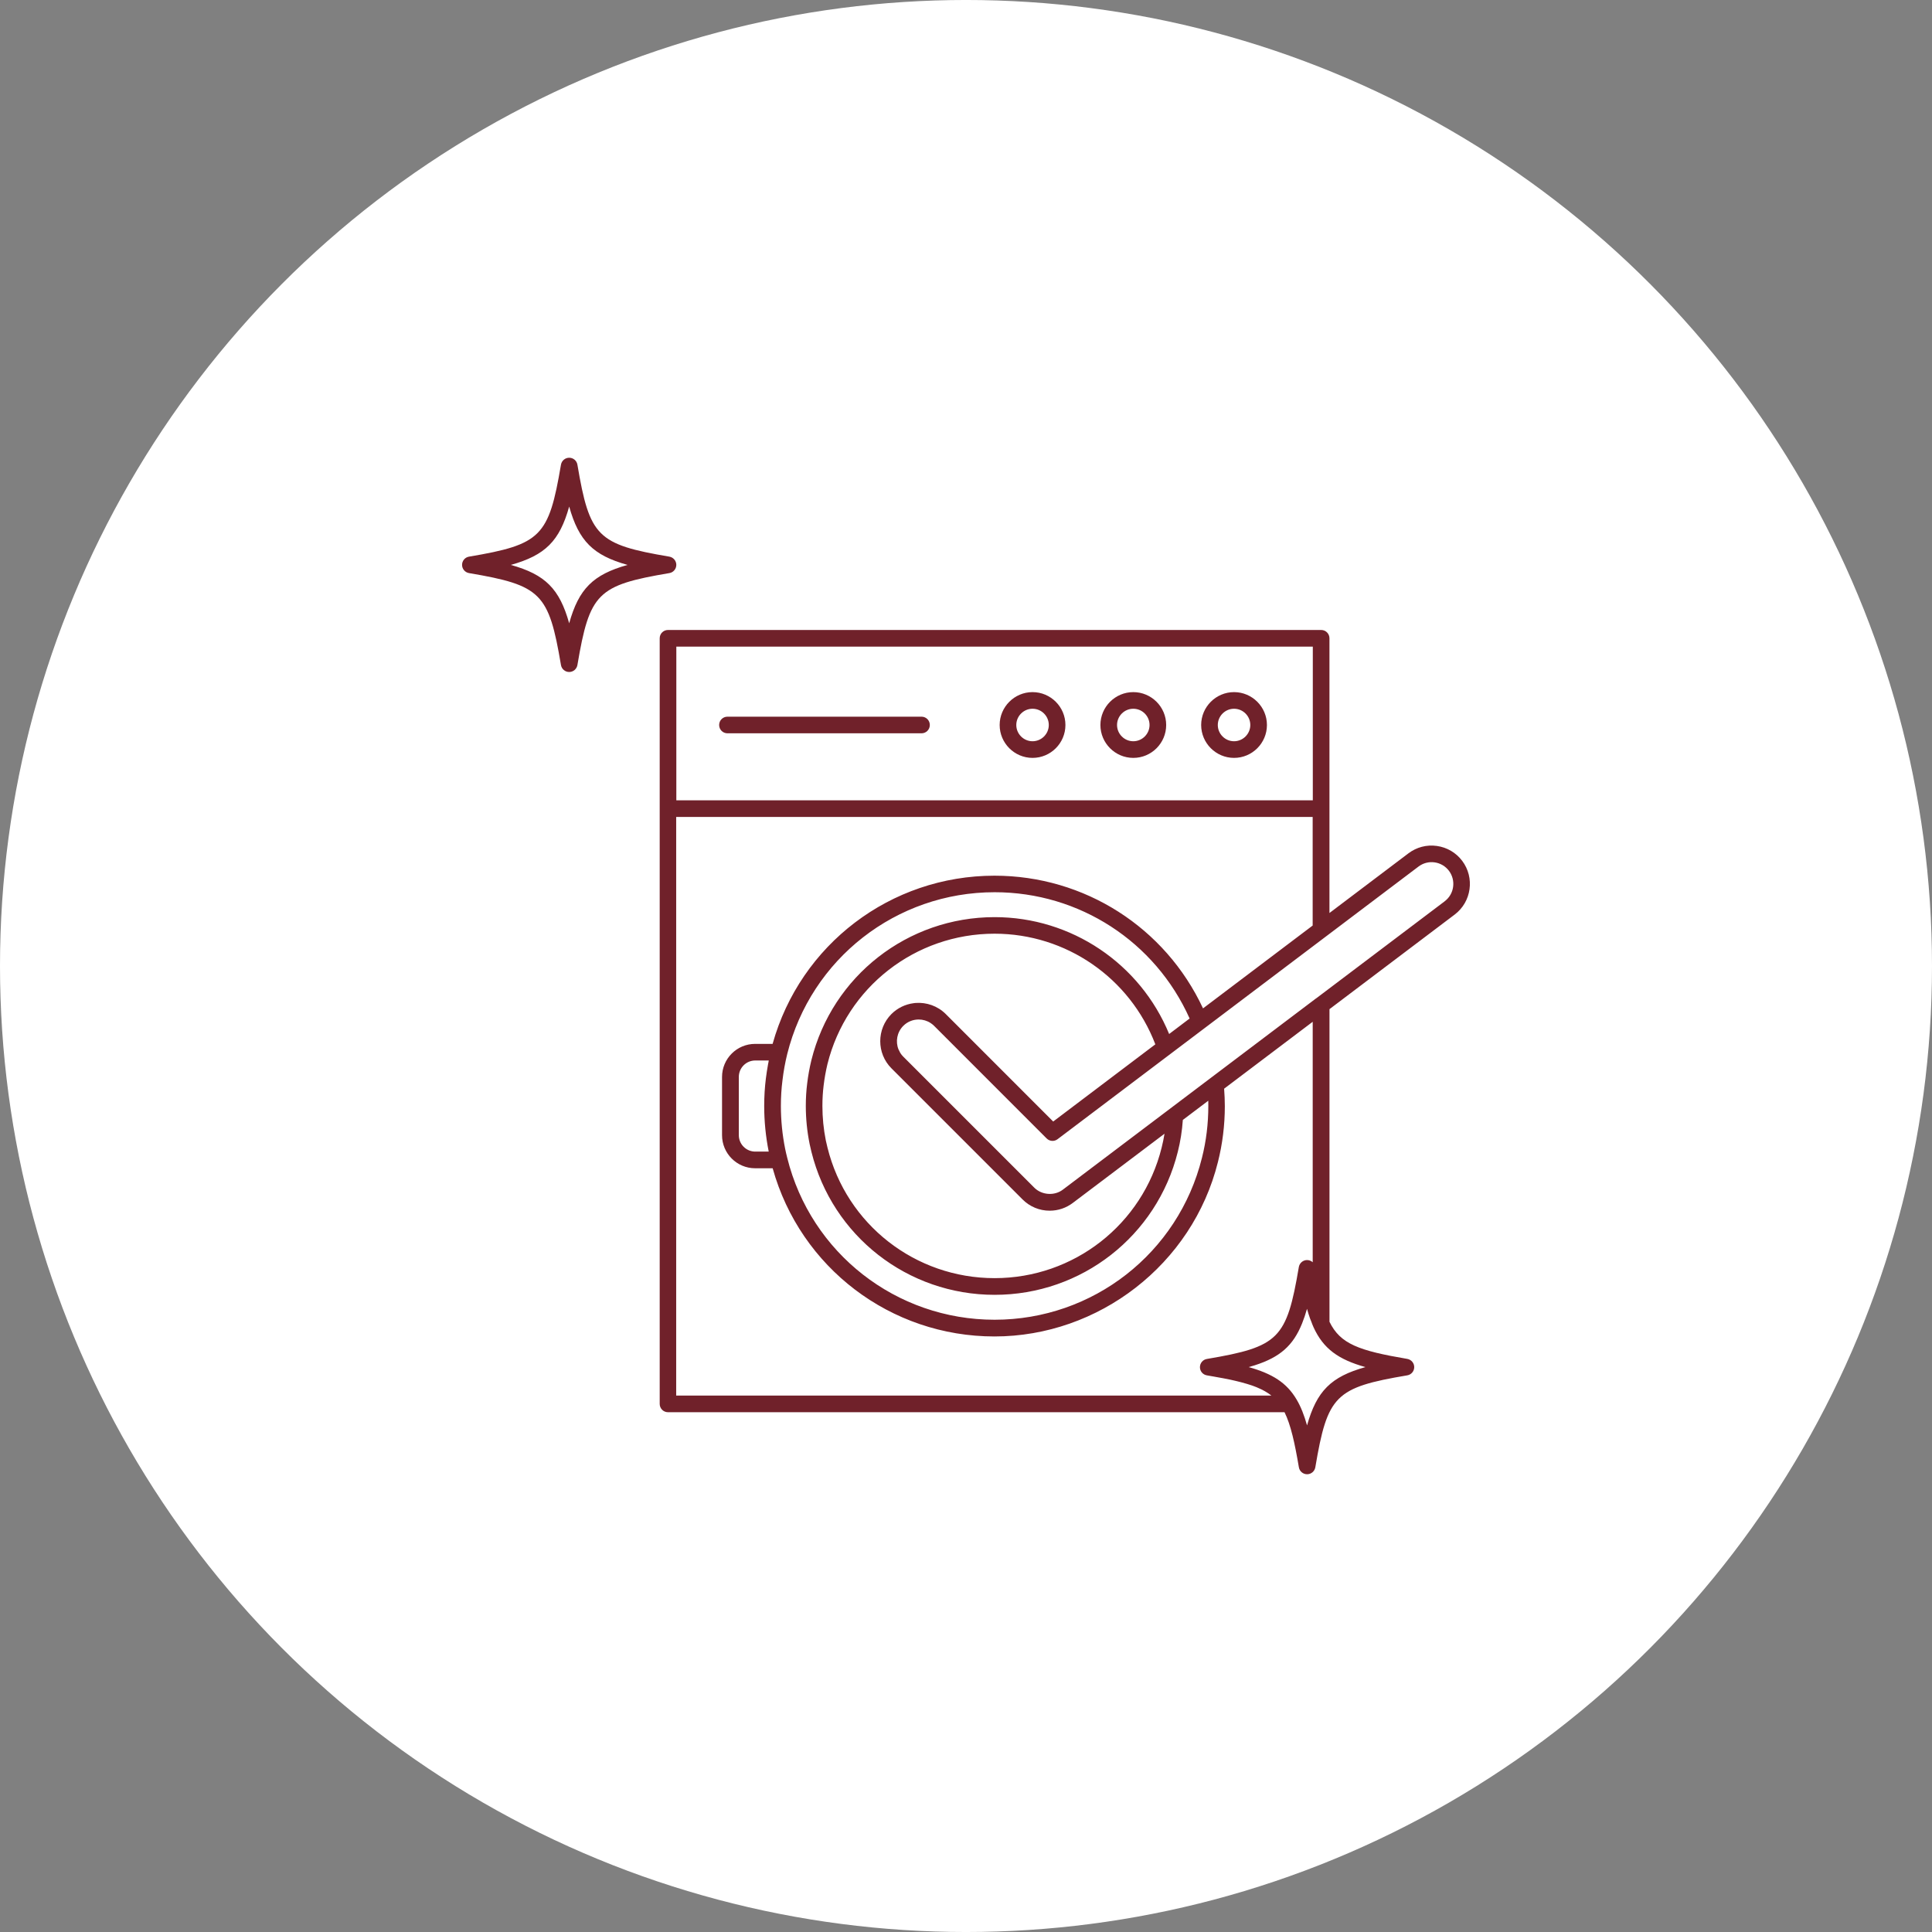 <svg xmlns="http://www.w3.org/2000/svg" viewBox="0 0 1200 1200" version="1.1" height="1200pt" width="1200pt">
 <rect x="0" y="0" width="1200" height="1200" fill="#808080" stroke="none"/>
 <path fill="#fff" d="m1200 600c0 214.36-114.36 412.44-300 519.62-185.64 107.18-414.36 107.18-600 0-185.64-107.18-300-305.26-300-519.62s114.36-412.44 300-519.62c185.64-107.18 414.36-107.18 600 0 185.64 107.18 300 305.26 300 519.62"></path>
 <path fill="#70212a" d="m703.91 470.74c11.277 0 20.426-9.18 20.426-20.426s-9.18-20.426-20.426-20.426c-11.246 0-20.426 9.18-20.426 20.426s9.18 20.426 20.426 20.426zm0-30.523c5.578 0 10.094 4.547 10.094 10.094 0 5.551-4.547 10.094-10.094 10.094-5.551 0-10.094-4.547-10.094-10.094 0-5.551 4.547-10.094 10.094-10.094z"></path>
 <path fill="#70212a" d="m641.33 470.74c11.277 0 20.426-9.18 20.426-20.426s-9.18-20.426-20.426-20.426c-11.246 0-20.426 9.18-20.426 20.426s9.18 20.426 20.426 20.426zm0-30.523c5.578 0 10.094 4.547 10.094 10.094 0 5.551-4.547 10.094-10.094 10.094-5.551 0-10.094-4.547-10.094-10.094 0-5.551 4.547-10.094 10.094-10.094z"></path>
 <path fill="#70212a" d="m766.49 470.74c11.277 0 20.426-9.18 20.426-20.426s-9.18-20.426-20.426-20.426c-11.246 0-20.426 9.18-20.426 20.426s9.18 20.426 20.426 20.426zm0-30.523c5.578 0 10.094 4.547 10.094 10.094 0 5.551-4.547 10.094-10.094 10.094-5.551 0-10.094-4.547-10.094-10.094 0-5.551 4.547-10.094 10.094-10.094z"></path>
 <path fill="#70212a" d="m451.84 455.47h120.53c2.863 0 5.164-2.301 5.164-5.164 0-2.863-2.301-5.164-5.164-5.164h-120.53c-2.863 0-5.164 2.301-5.164 5.164 0 2.863 2.301 5.164 5.164 5.164z"></path>
 <path fill="#70212a" d="m892.43 525.43c-6.316-0.887-12.574 0.766-17.652 4.606l-49.031 37.047v-170.63c0-2.863-2.301-5.164-5.164-5.164h-405.67c-2.863 0-5.164 2.301-5.164 5.164v475.54c0 2.863 2.301 5.164 5.164 5.164h382.93c3.898 7.883 6.348 19.098 8.914 34.215 0.414 2.481 2.566 4.309 5.106 4.309 2.539 0 4.664-1.832 5.106-4.309 7.559-44.754 12.367-49.562 57.121-57.121 2.481-0.414 4.309-2.566 4.309-5.106 0-2.539-1.832-4.664-4.309-5.106-30.109-5.106-41.625-9.27-48.324-23.055v-194.18l77.754-58.746c10.48-7.91 12.574-22.906 4.664-33.387-3.836-5.078-9.418-8.355-15.734-9.238zm-323.66 97.562h-0.5c-0.297 0-0.562 0.09-0.855 0.117-5.019 0.648-9.859 2.894-13.727 6.731-9.27 9.301-9.27 24.441 0 33.711l81.441 81.441c4.516 4.516 10.48 6.996 16.855 6.996 5.227 0 10.215-1.684 14.375-4.84l56.945-42.98c-0.473 2.953-1.094 5.844-1.801 8.707-11.867 47.703-54.523 81.004-103.74 81.004-49.211 0-91.957-33.297-103.79-81.066-0.383-1.477-0.707-2.981-1.035-4.43-1.418-7.055-2.125-14.289-2.125-21.492 0-4.457 0.266-8.738 0.766-12.723 0.531-4.43 1.328-8.887 2.363-13.227 11.867-47.703 54.555-81.004 103.79-81.004 44.426 0 84.102 27.453 99.867 68.723l-63.438 47.941-66.746-66.773c-5.106-5.078-11.957-7.352-18.656-6.879zm-79.82 96.09c-0.473-1.801-0.887-3.66-1.27-5.492-1.77-8.797-2.656-17.77-2.656-26.656 0-5.492 0.324-10.805 0.973-15.824 0.648-5.578 1.652-11.102 2.953-16.383 14.73-59.188 67.719-100.55 128.83-100.55 52.633 0 99.746 30.672 121.12 78.438l-12.723 9.625c-17.977-43.688-60.664-72.59-108.4-72.59-53.992 0-100.81 36.547-113.82 88.887-1.152 4.754-2.035 9.625-2.598 14.406-0.562 4.398-0.855 9.094-0.855 13.992 0 7.883 0.797 15.793 2.363 23.586 0.355 1.652 0.707 3.277 1.121 4.871 12.988 52.309 59.777 88.855 113.8 88.855 54.02 0 100.75-36.547 113.77-88.828 1.625-6.406 2.656-13.047 3.129-19.809l15.793-11.926c0 1.094 0.031 2.184 0.031 3.277 0 11.012-1.328 21.844-3.957 32.207-14.73 59.188-67.688 100.55-128.8 100.55-61.105 0-114.1-41.359-128.8-100.6zm326.46-317.46v95.469h-395.33v-95.469zm32.707 447.5c-21.402 5.965-30.289 14.848-36.281 36.223-1.77-6.258-3.809-11.543-6.434-15.969-6.168-10.539-15.113-16.117-29.816-20.25 1.328-0.383 2.629-0.766 3.867-1.152 15.5-4.988 23.734-12.133 29.285-25.949 1.121-2.773 2.125-5.758 3.07-9.094 0.59 2.125 1.211 4.133 1.891 6.023 0.234 0.68 0.531 1.27 0.766 1.918 0.441 1.18 0.887 2.391 1.387 3.484 6.141 13.461 15.527 20.074 32.207 24.766zm-32.707-65.062s-0.09-0.059-0.117-0.09c-0.117-0.117-0.266-0.207-0.414-0.324-0.117-0.09-0.207-0.176-0.324-0.234-0.148-0.09-0.324-0.176-0.473-0.234-0.117-0.059-0.234-0.117-0.355-0.176-0.176-0.059-0.383-0.117-0.59-0.176-0.117 0-0.207-0.059-0.324-0.09-0.324-0.059-0.648-0.09-0.973-0.09-2.508 0-4.664 1.832-5.106 4.309-7.586 44.754-12.398 49.535-57.121 57.121-2.481 0.414-4.309 2.566-4.309 5.106 0 2.539 1.832 4.664 4.309 5.078 1.535 0.266 2.981 0.5 4.398 0.766 0.441 0.09 0.855 0.148 1.27 0.234 1.062 0.176 2.098 0.383 3.102 0.562 0.383 0.059 0.797 0.148 1.18 0.207 1.328 0.266 2.629 0.5 3.867 0.766 0.117 0 0.207 0.059 0.324 0.059 1.121 0.234 2.215 0.473 3.277 0.738 0.324 0.09 0.648 0.148 0.973 0.234 0.887 0.207 1.77 0.441 2.629 0.648 0.266 0.059 0.531 0.117 0.766 0.207 1.094 0.297 2.125 0.59 3.129 0.887 0.09 0.031 0.207 0.059 0.297 0.09 0.887 0.266 1.77 0.562 2.598 0.828 0.234 0.09 0.441 0.148 0.68 0.234 0.766 0.266 1.535 0.562 2.242 0.855 0.148 0.059 0.297 0.117 0.414 0.176 0.855 0.355 1.711 0.738 2.508 1.121 0.09 0.031 0.148 0.09 0.234 0.117 0.707 0.355 1.387 0.707 2.035 1.062 0.148 0.09 0.297 0.176 0.441 0.266 0.648 0.383 1.301 0.766 1.891 1.18 0.059 0.031 0.09 0.059 0.148 0.09 0.59 0.414 1.152 0.828 1.684 1.238h-369.71v-359.41h395.33v67.453l-68.102 51.453c-23.469-50.273-73.594-82.418-129.54-82.418-64.5 0-120.56 42.746-137.8 104.47h-10.863c-11.336 0-20.547 9.211-20.547 20.547v36.164c0 11.336 9.211 20.547 20.547 20.547h10.895c17.18 61.699 73.238 104.47 137.77 104.47 64.531 0 122.93-44.574 138.8-108.37 2.832-11.188 4.281-22.879 4.281-34.715 0-3.602-0.176-7.172-0.441-10.805l55.023-41.562v149.43zm-338.27-123.54c-0.059 0.355-0.117 0.707-0.176 1.062-0.5 2.746-0.914 5.519-1.27 8.324-0.68 5.402-1.035 11.16-1.035 17.094 0 9.445 0.945 18.953 2.805 28.281h-8.355c-5.637 0-10.215-4.574-10.215-10.215v-36.164c0-5.637 4.574-10.215 10.215-10.215h8.383c-0.117 0.59-0.207 1.211-0.324 1.832zm420.16-100.69-79.766 60.25h-0.059l-157.34 118.85c-5.195 3.957-13.047 3.394-17.684-1.211l-81.441-81.441c-0.648-0.648-1.238-1.359-1.711-2.125-0.297-0.441-0.5-0.945-0.738-1.418-0.148-0.324-0.355-0.621-0.473-0.914-1.977-4.871-0.973-10.688 2.953-14.641 2.629-2.629 6.082-3.957 9.562-3.957 2.598 0 5.195 0.738 7.438 2.215 0.738 0.5 1.477 1.062 2.125 1.711l69.934 69.961c1.832 1.832 4.695 2.035 6.762 0.473l224.21-169.36c2.863-2.156 6.406-3.102 9.977-2.598 3.57 0.5 6.731 2.363 8.914 5.227 4.488 5.965 3.305 14.465-2.629 18.922z"></path>
 <path fill="#70212a" d="m420.07 350.85c0-2.508-1.832-4.664-4.309-5.106-44.754-7.586-49.562-12.367-57.121-57.121-0.414-2.481-2.566-4.309-5.106-4.309-2.539 0-4.664 1.832-5.106 4.309-7.586 44.754-12.367 49.562-57.121 57.121-2.481 0.414-4.309 2.566-4.309 5.106 0 2.539 1.832 4.664 4.309 5.106 44.754 7.586 49.562 12.367 57.121 57.121 0.414 2.481 2.566 4.309 5.106 4.309 2.539 0 4.664-1.832 5.106-4.309 7.586-44.754 12.367-49.562 57.121-57.121 2.481-0.414 4.309-2.566 4.309-5.106zm-66.539 36.281c-5.992-21.402-14.848-30.289-36.25-36.25 21.402-5.992 30.289-14.848 36.25-36.25 5.992 21.402 14.879 30.289 36.25 36.25-21.402 5.992-30.289 14.848-36.25 36.25z"></path>
</svg>

